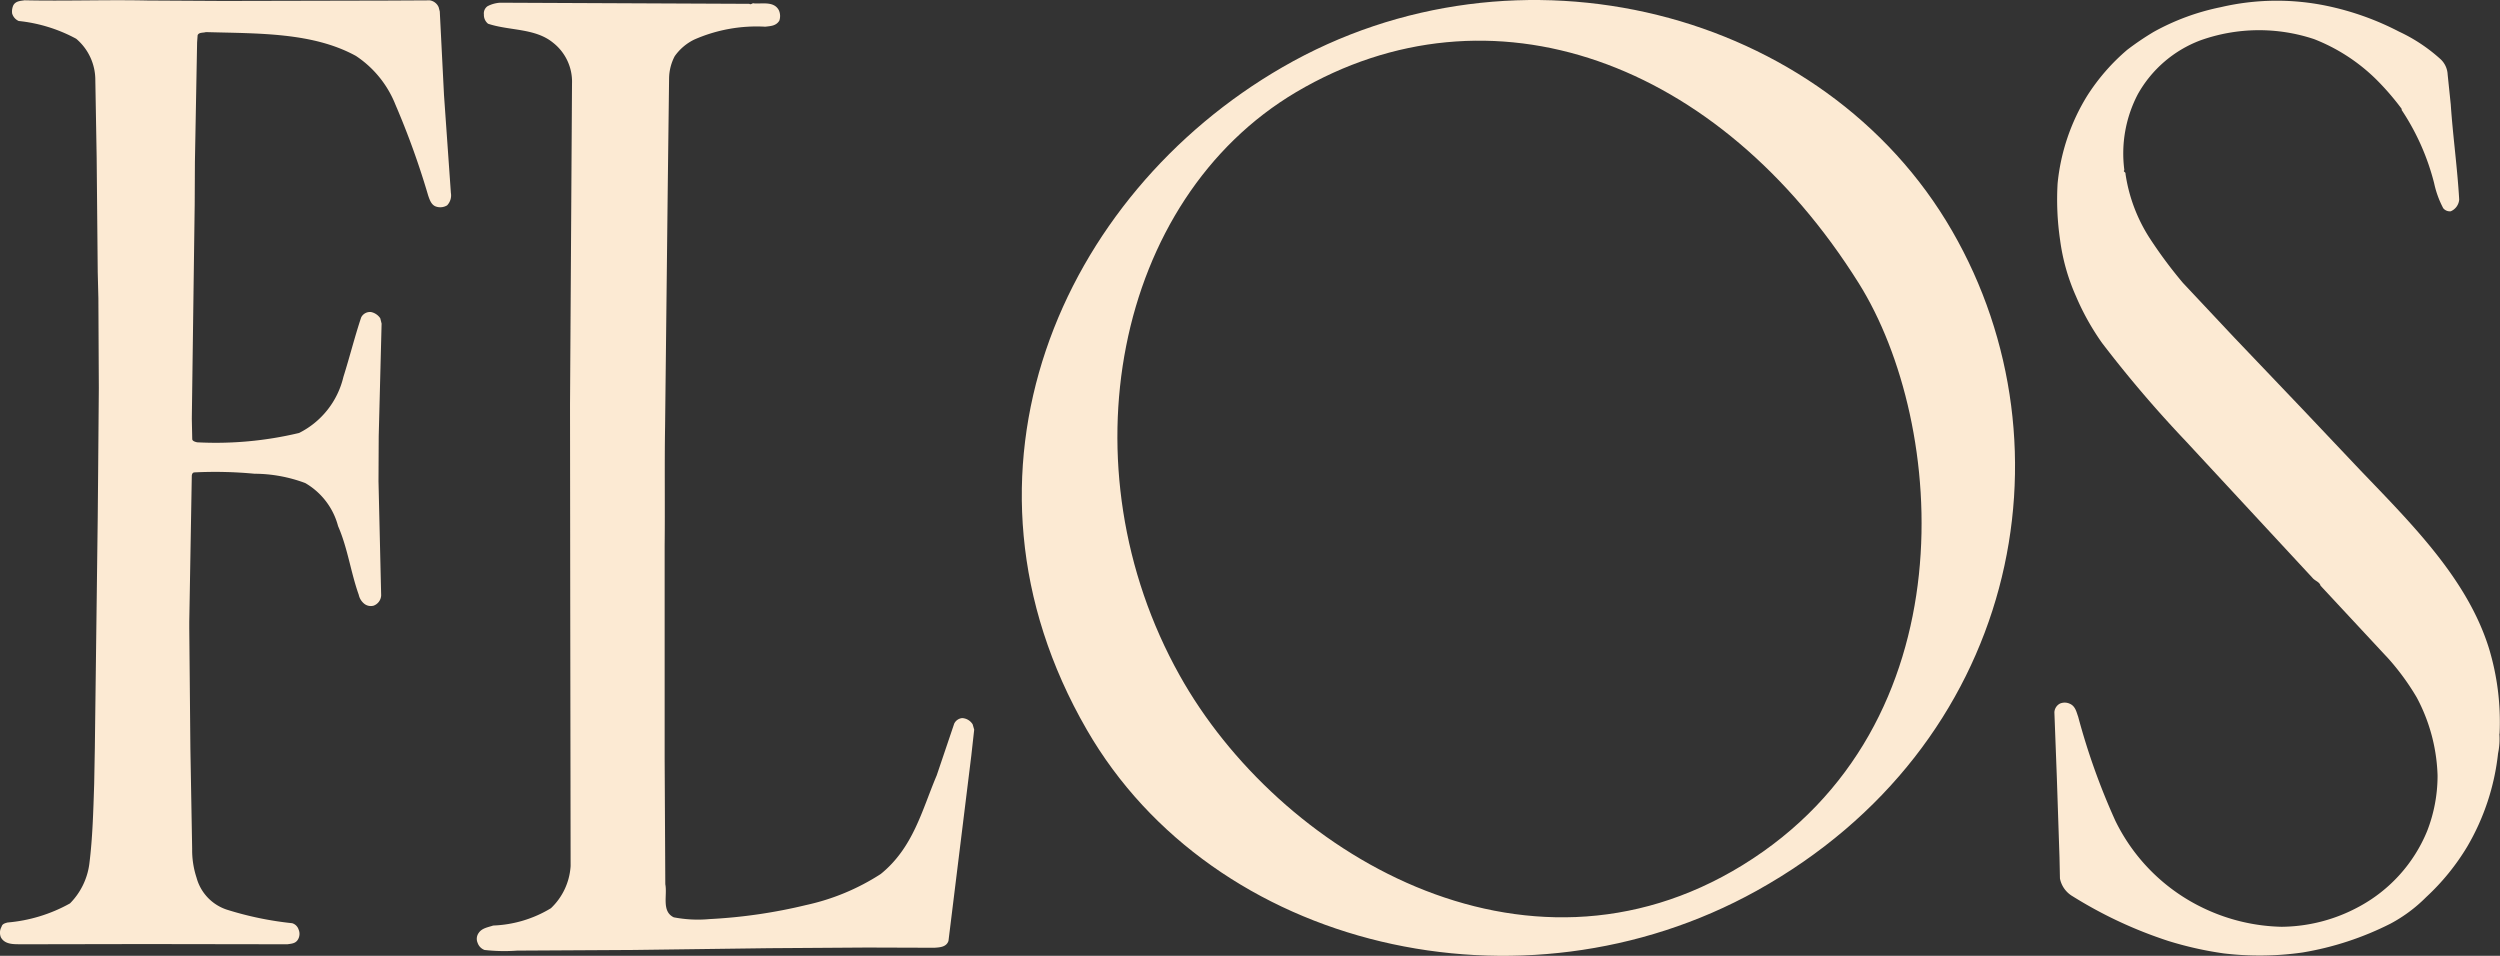 <svg xmlns="http://www.w3.org/2000/svg" width="114.32" height="43.708" viewBox="0 0 114.32 43.708">
  <rect x="0" y="0" width="114.32" height="43.708" fill="#333333" stroke="none"/>
  <g id="Raggruppa_1993" data-name="Raggruppa 1993" transform="translate(-748.381 -1475.504)">
    <g id="Raggruppa_1612" data-name="Raggruppa 1612" transform="translate(842.32 1475.537)">
      <path id="Tracciato_1469" data-name="Tracciato 1469" d="M18.349,30.234a3.241,3.241,0,0,1-.061.884,10.7,10.7,0,0,1-1.4,4.245A10.489,10.489,0,0,1,15,37.689,6.83,6.83,0,0,1,13.373,38.9a13.964,13.964,0,0,1-4.022,1.32,13.9,13.9,0,0,1-3.616.041A16.152,16.152,0,0,1,3.2,39.69a19.863,19.863,0,0,1-4.367-2.041,1.21,1.21,0,0,1-.579-.813l-.02-.955-.122-3.666L-2,29.239a.476.476,0,0,1,.254-.4.55.55,0,0,1,.457.01c.254.112.3.386.376.589A30.773,30.773,0,0,0,.789,34.2a8.6,8.6,0,0,0,4.093,4.022,8.706,8.706,0,0,0,3.5.823,7.524,7.524,0,0,0,3.555-.924,6.9,6.9,0,0,0,3.108-3.453,6.969,6.969,0,0,0,.477-2.539,8.068,8.068,0,0,0-.955-3.575,11.246,11.246,0,0,0-1.28-1.757l-3.118-3.352c-.041-.173-.254-.213-.376-.366L4.009,16.838A55.178,55.178,0,0,1,.18,12.349a11.5,11.5,0,0,1-1.2-2.153,9.3,9.3,0,0,1-.721-2.57,12.718,12.718,0,0,1-.112-2.57A9.371,9.371,0,0,1-.5,1.045a9.383,9.383,0,0,1,1.828-2.1A12.789,12.789,0,0,1,2.546-1.88,10.687,10.687,0,0,1,5.613-3.008a11.243,11.243,0,0,1,4.834-.061A12.855,12.855,0,0,1,13.759-1.89a7.63,7.63,0,0,1,1.909,1.27,1.017,1.017,0,0,1,.315.691l.142,1.371c.1,1.473.3,2.864.386,4.347a.636.636,0,0,1-.386.538.391.391,0,0,1-.345-.142,4.426,4.426,0,0,1-.416-1.148,10.85,10.85,0,0,0-1.483-3.341V1.644A11.947,11.947,0,0,0,12.713.293,8.4,8.4,0,0,0,9.879-1.545a7.971,7.971,0,0,0-5.19.051A5.5,5.5,0,0,0,1.815.974,5.84,5.84,0,0,0,1.2,4.447c-.081.071.071.081.051.163a7.406,7.406,0,0,0,1.1,2.935A20.714,20.714,0,0,0,3.877,9.6l2.336,2.488L9.371,15.4,12,18.179c2.387,2.488,4.885,4.977,5.87,8.125a11.6,11.6,0,0,1,.488,3.9Z" transform="translate(2.004 3.302)" fill="#fcead3"/>
    </g>
    <g id="Raggruppa_1613" data-name="Raggruppa 1613" transform="translate(770.185 1475.628)">
      <path id="Tracciato_1470" data-name="Tracciato 1470" d="M19.444,38.676c-.091.284-.4.3-.65.315l-3.077-.01-4.479.03-6.185.081-5.342.03a8,8,0,0,1-1.483-.03.526.526,0,0,1-.315-.325.461.461,0,0,1,.051-.457c.152-.223.427-.254.66-.335a5.468,5.468,0,0,0,2.641-.792,2.9,2.9,0,0,0,.9-1.93L2.148,23.4l-.01-9.222L2.229-.527A2.263,2.263,0,0,0,1.356-2.4c-.823-.67-2-.538-2.966-.863A.514.514,0,0,1-1.8-3.686a.4.4,0,0,1,.163-.376,1.413,1.413,0,0,1,.589-.162l11.385.051c.081.061.132-.051.213-.02.376.03.914-.112,1.138.315a.648.648,0,0,1,.02.477c-.152.244-.406.244-.64.274a7.082,7.082,0,0,0-3.25.589,2.352,2.352,0,0,0-.894.762A2.243,2.243,0,0,0,6.668-.761L6.607,4.206,6.485,15.164c-.03,1.788,0,3.646-.02,5.444v9.75l.03,5.728c.1.508-.183,1.239.386,1.513a5.823,5.823,0,0,0,1.635.081,23.889,23.889,0,0,0,4.408-.64,10.33,10.33,0,0,0,3.423-1.422c1.493-1.209,1.889-2.935,2.559-4.509l.8-2.366a.449.449,0,0,1,.366-.254.6.6,0,0,1,.477.284l.071.244-.132,1.188Z" transform="translate(2.124 4.224)" fill="#fcead3"/>
    </g>
    <g id="Raggruppa_1614" data-name="Raggruppa 1614" transform="translate(748.381 1475.517)">
      <path id="Tracciato_1471" data-name="Tracciato 1471" d="M18.433,8.454A.6.6,0,0,1,17.9,8.5c-.2-.081-.274-.325-.335-.5a36.572,36.572,0,0,0-1.493-4.144,4.791,4.791,0,0,0-1.808-2.234C12.279.532,9.77.6,7.4.532c-.122.041-.315,0-.376.142L7,1,6.9,6.473l-.01,1.95-.132,9.791.02.934c.01.091.142.122.223.142a16.39,16.39,0,0,0,4.662-.427A3.854,3.854,0,0,0,13.69,16.3c.284-.9.518-1.838.813-2.722a.451.451,0,0,1,.457-.244.678.678,0,0,1,.416.284l.061.244-.132,5.149-.01,2.062.122,5.22a.529.529,0,0,1-.345.467.484.484,0,0,1-.457-.112.719.719,0,0,1-.223-.386c-.366-1.026-.508-2.143-.945-3.138a3.225,3.225,0,0,0-1.5-1.97,6.665,6.665,0,0,0-2.326-.427,19.165,19.165,0,0,0-2.752-.061c-.081.01-.112.091-.112.173L6.642,27.5v.295l.051,5.5.081,4.591a4.02,4.02,0,0,0,.2,1.31A2.122,2.122,0,0,0,8.358,40.66a15.126,15.126,0,0,0,2.986.62.435.435,0,0,1,.295.284.505.505,0,0,1-.03.467c-.112.183-.295.183-.477.213L4.6,42.234l-5.525.01c-.376-.01-.843.051-1.046-.315a.55.55,0,0,1,.03-.488c.03-.132.163-.162.274-.193a7.093,7.093,0,0,0,2.854-.873,3.148,3.148,0,0,0,.884-1.8c.152-1.2.183-2.438.223-3.677l.03-1.645.132-10.522.02-2.224.03-3.7-.02-4.093-.03-1.209L2.407,6.26,2.346,2.726A2.468,2.468,0,0,0,1.472.837,7.043,7.043,0,0,0-1.158.024a.54.54,0,0,1-.3-.345A.686.686,0,0,1-1.4-.7c.112-.193.325-.193.508-.223,1.879.041,3.717-.03,5.616.01l3.494.02L15.7-.91l1.94-.01a.525.525,0,0,1,.406.315l.051.193.193,3.819.315,4.479a.658.658,0,0,1-.173.569" transform="translate(2.013 0.923)" fill="#fcead3"/>
    </g>
    <g id="Raggruppa_1615" data-name="Raggruppa 1615" transform="translate(795.105 1475.504)">
      <path id="Tracciato_1472" data-name="Tracciato 1472" d="M38.353,9.518C44.1,19.471,41.3,33.091,29.416,39.692,18.66,45.664,4.573,42.364-1.216,32.329-7.99,20.6-2.414,7.893,7.732,2.033,18.487-4.183,32.513-.608,38.353,9.518M3.029,29.841c4.5,8.064,15.742,14.828,25.736,8.684,10.39-6.388,9.354-20.17,5.322-26.61C27.7,1.718,17.238-2.07,8.361,3.17.054,8.086-2.293,20.324,3.029,29.841" transform="translate(4.189 1.04)" fill="#fcead3"/>
    </g>
  </g>
</svg>
